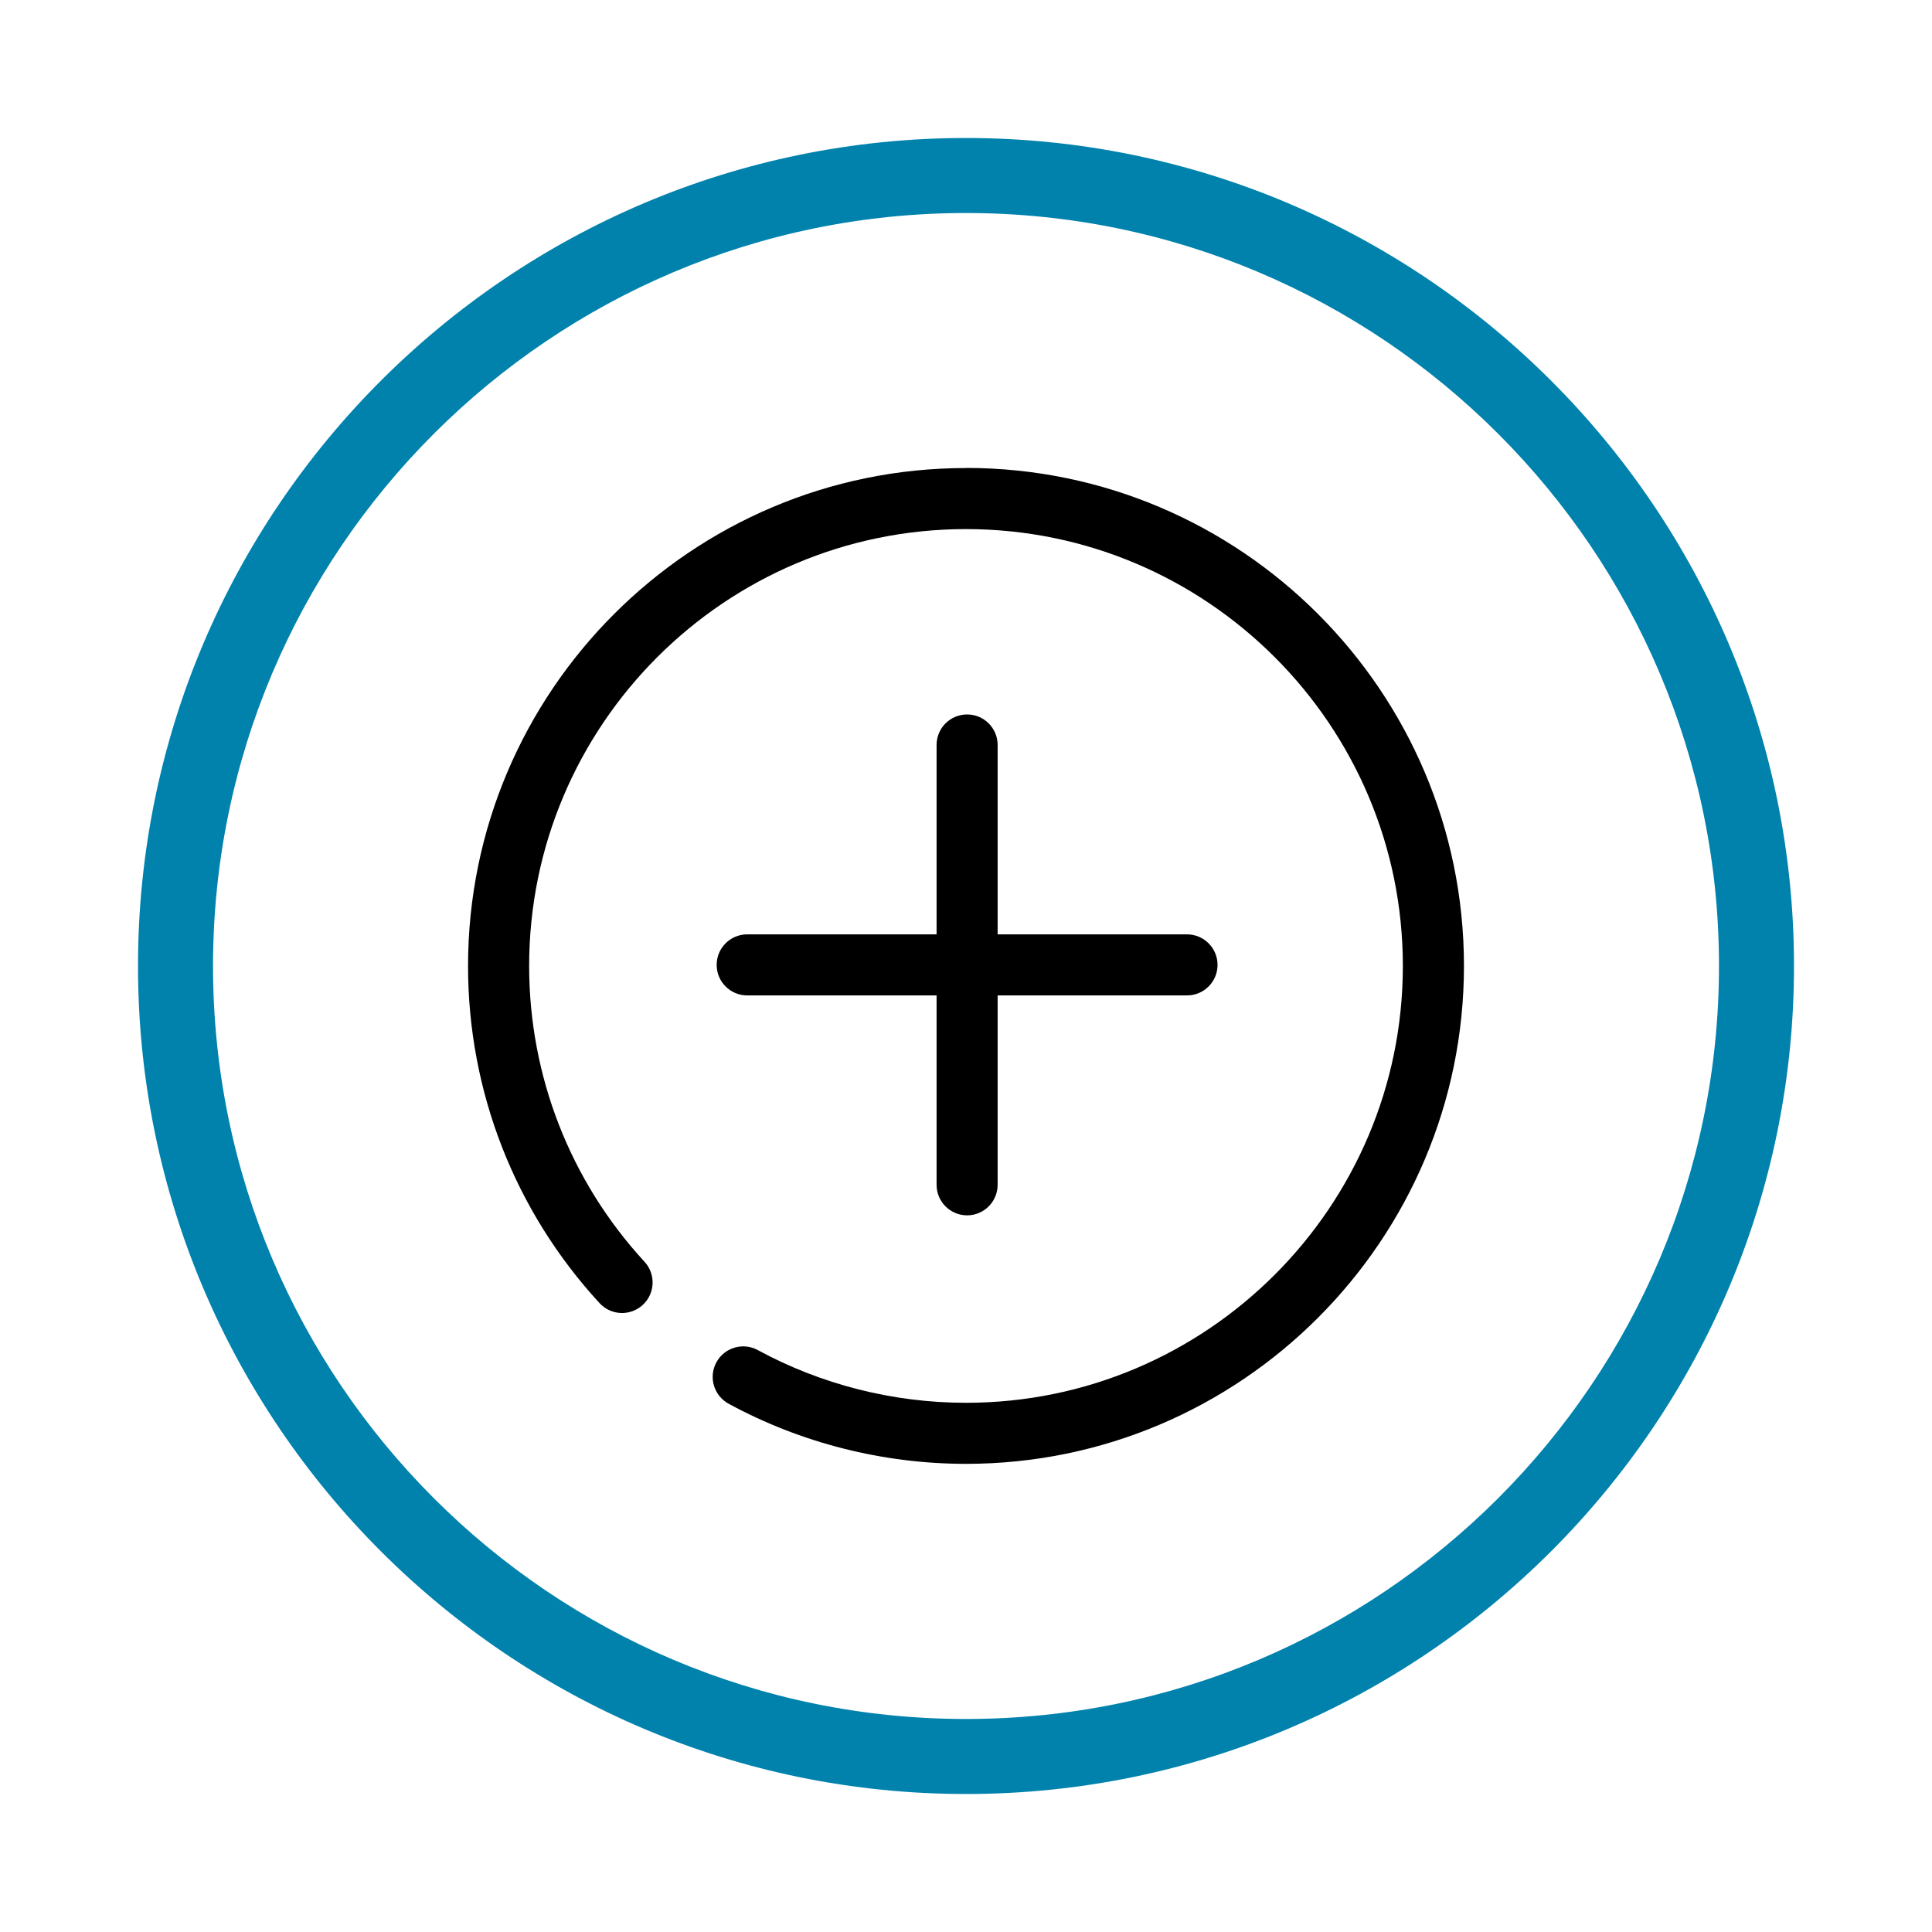 <?xml version="1.0" encoding="UTF-8"?> <svg xmlns="http://www.w3.org/2000/svg" id="Calque_2" data-name="Calque 2" viewBox="0 0 350 350"><defs><style> .cls-1 { fill: #0082ad; } </style></defs><g><path d="M175,84.79c-49.74,0-90.21,40.47-90.21,90.21,0,22.7,8.46,44.39,23.83,61.08,2.07,2.25,5.57,2.39,7.82.32,2.25-2.07,2.39-5.57.32-7.82-13.48-14.64-20.9-33.67-20.9-53.59,0-43.64,35.5-79.14,79.14-79.14s79.14,35.5,79.14,79.14-35.5,79.14-79.14,79.14c-13.18,0-26.22-3.3-37.72-9.55-2.69-1.46-6.04-.46-7.5,2.22-1.46,2.69-.46,6.04,2.22,7.5,13.12,7.13,27.99,10.89,43,10.89,49.74,0,90.21-40.47,90.21-90.21s-40.47-90.21-90.21-90.21Z"></path><path d="M175.2,129.43c-3.06,0-5.53,2.48-5.53,5.53v34.31h-34.31c-3.06,0-5.53,2.48-5.53,5.53s2.48,5.53,5.53,5.53h34.31v34.31c0,3.06,2.48,5.53,5.53,5.53s5.53-2.48,5.53-5.53v-34.31h34.31c3.06,0,5.53-2.48,5.53-5.53s-2.48-5.53-5.53-5.53h-34.31v-34.31c0-3.06-2.48-5.53-5.53-5.53Z"></path></g><path class="cls-1" d="M175,325c-82.71,0-150-67.29-150-150S92.29,25,175,25s150,67.29,150,150-67.29,150-150,150ZM175,38.59c-75.22,0-136.41,61.19-136.41,136.41s61.19,136.41,136.41,136.41,136.41-61.19,136.41-136.41S250.22,38.59,175,38.59Z"></path></svg> 
